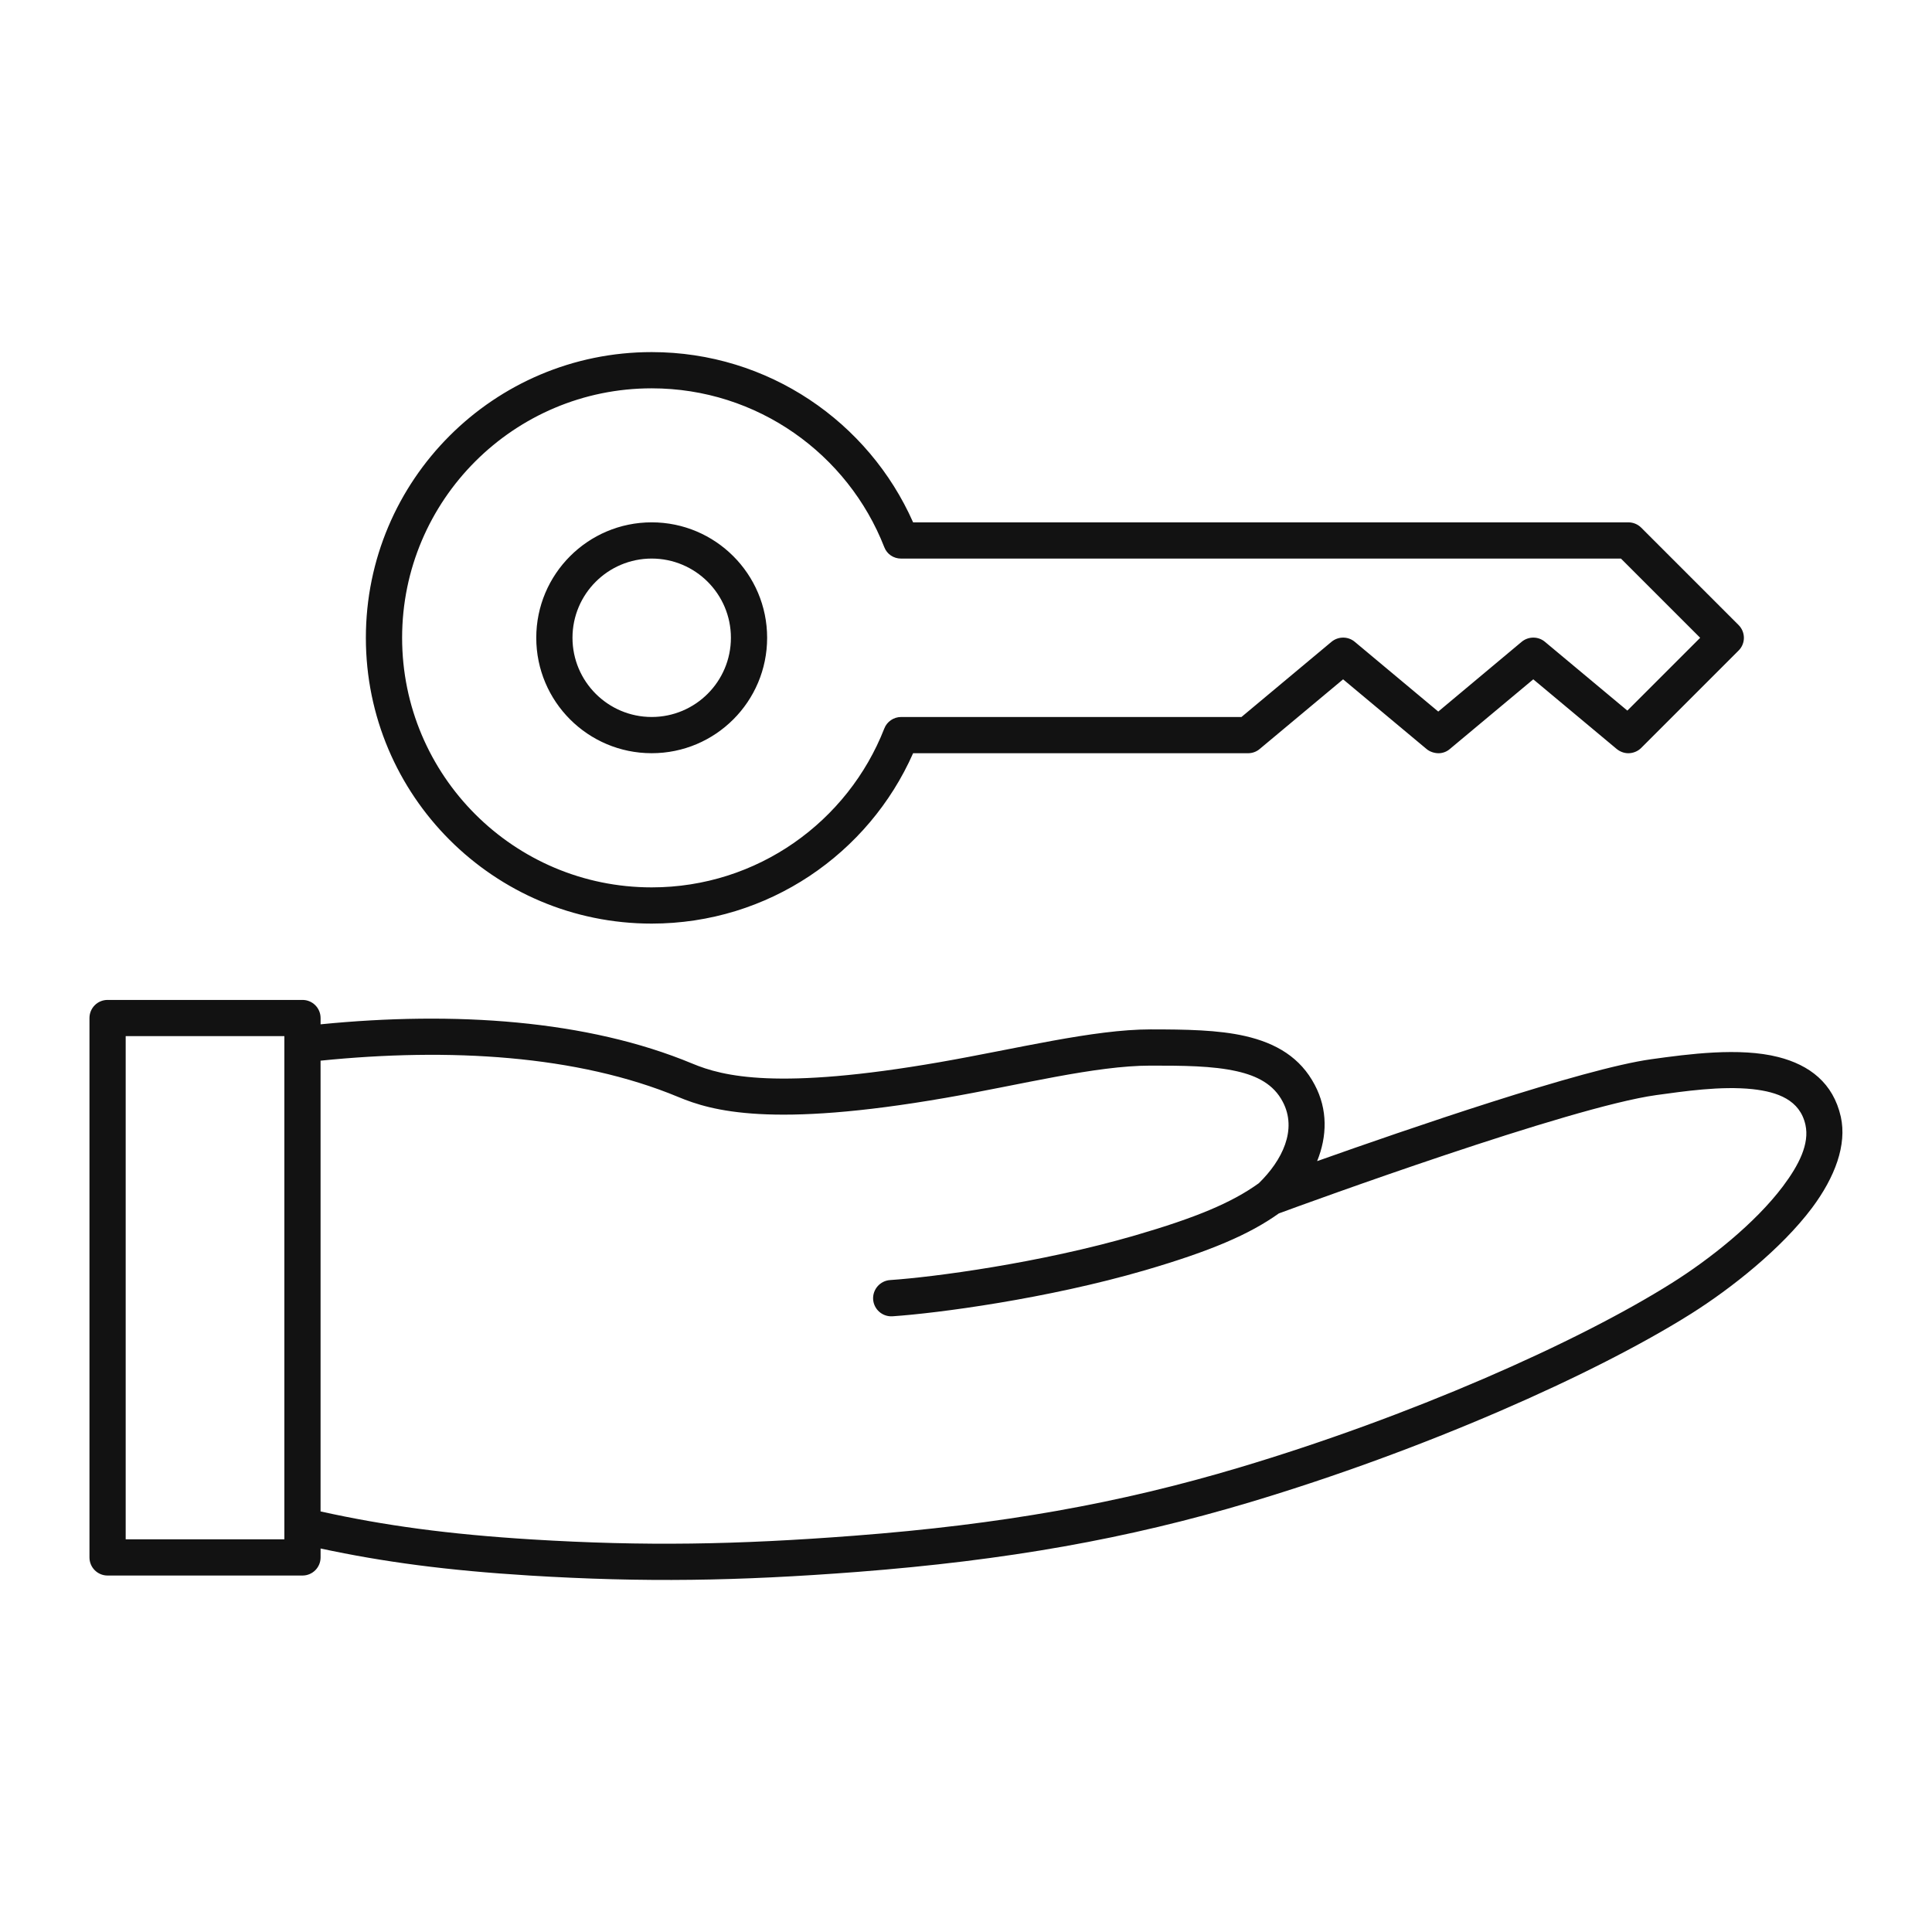 <?xml version="1.0" encoding="UTF-8"?> <svg xmlns="http://www.w3.org/2000/svg" width="1200pt" height="1200pt" viewBox="0 0 1200 1200"><path d="m199.12 961.8c39.148 8.398 78.676 13.648 129.9 16.801 71.102 4.352 128.93 3.449 203.4-2.25 93-7.199 167.93-20.551 243.9-43.273 107.48-32.176 213.75-79.125 274.27-117.23 24.824-15.676 55.801-40.199 74.852-65.551 14.398-19.273 21.75-39.227 17.926-56.625-4.727-21-19.426-32.176-38.852-37.125-24.074-6.148-56.102-1.801-78.824 1.352-42.449 5.852-152.18 43.648-207.6 63.301 6.227-15.375 6.676-32.023-1.5-47.398-8.852-16.875-23.852-25.875-43.273-30.301-16.727-3.824-36.898-4.125-58.648-4.125-35.551 0-83.023 12-131.25 20.398-100.2 17.398-134.25 8.852-153.45 0.824-65.25-27.148-147.82-32.625-230.85-24.375v-3.898c0-6.227-5.023-11.25-11.25-11.25h-121.05c-6.227 0-11.25 5.023-11.25 11.25v335.02c0 6.227 5.023 11.25 11.25 11.25h121.05c6.227 0 11.25-5.023 11.25-11.25v-5.551zm582.75-226.88c14.477-14.102 24.074-33.227 14.852-50.625-5.699-10.875-15.898-16.051-28.426-18.898-15.227-3.449-33.75-3.523-53.625-3.523-34.5 0-80.625 11.926-127.35 20.023-108.38 18.824-145.27 8.102-165.98-0.523-62.773-26.102-142.35-30.676-222.23-22.574v279.98c39.676 8.773 79.273 14.176 131.32 17.398 69.977 4.273 126.9 3.301 200.25-2.324 91.199-6.977 164.7-20.102 239.18-42.375 105.3-31.426 209.48-77.324 268.73-114.68 22.801-14.324 51.375-36.75 68.852-60 9.898-13.199 16.574-26.324 13.949-38.176-3.449-15.449-17.25-20.398-32.773-22.125-19.801-2.102-42.75 1.352-59.852 3.676-53.699 7.426-217.57 67.273-234.45 73.5-18.301 13.051-42.227 23.324-82.949 35.25-60.898 17.773-129.15 26.773-157.05 28.648-6.227 0.375-11.551-4.273-12-10.5-0.375-6.148 4.273-11.551 10.5-12 27-1.801 93.148-10.574 152.25-27.75 37.801-11.023 59.926-20.25 76.801-32.398zm-605.25-91.352v312.52h-98.551v-312.52zm709.43-178.35c2.023 1.727 4.875 2.625 7.5 2.625 2.551 0 5.102-0.977 6.977-2.625l51.824-43.273 51.824 43.273c2.023 1.648 4.574 2.625 7.199 2.625 3 0 5.926-1.199 8.023-3.301l60.449-60.449c4.426-4.352 4.426-11.477 0-15.898l-60.449-60.449c-2.102-2.102-4.949-3.301-7.949-3.301h-444.3c-27.523-62.25-89.926-105.75-162.38-105.75-98.023 0-177.52 79.5-177.52 177.45 0 98.023 79.5 177.52 177.52 177.52 72.449 0 134.85-43.5 162.38-105.82h207.98c2.699 0 5.25-0.898 7.273-2.625l51.824-43.273 51.824 43.273zm124.73-23.852-51.227-42.75c-4.125-3.449-10.199-3.449-14.398 0l-51.824 43.352-51.898-43.352c-4.125-3.449-10.199-3.449-14.398 0l-55.949 46.727h-211.43c-4.574 0-8.773 2.852-10.426 7.199-22.574 57.676-78.75 98.625-144.45 98.625-85.574 0-155.02-69.449-155.02-155.02 0-85.5 69.449-154.95 155.02-154.95 65.625 0 121.88 40.875 144.45 98.625 1.648 4.352 5.773 7.125 10.426 7.125h447.15l49.199 49.199-45.227 45.227zm-606-116.93c-39.602 0-71.699 32.176-71.699 71.699 0 39.602 32.102 71.699 71.699 71.699 39.602 0 71.699-32.102 71.699-71.699 0-39.523-32.102-71.699-71.699-71.699zm0 22.5c27.148 0 49.199 22.051 49.199 49.199 0 27.148-22.051 49.199-49.199 49.199-27.148 0-49.199-22.051-49.199-49.199 0-27.148 22.051-49.199 49.199-49.199z" fill="#121212" fill-rule="evenodd"></path></svg> 